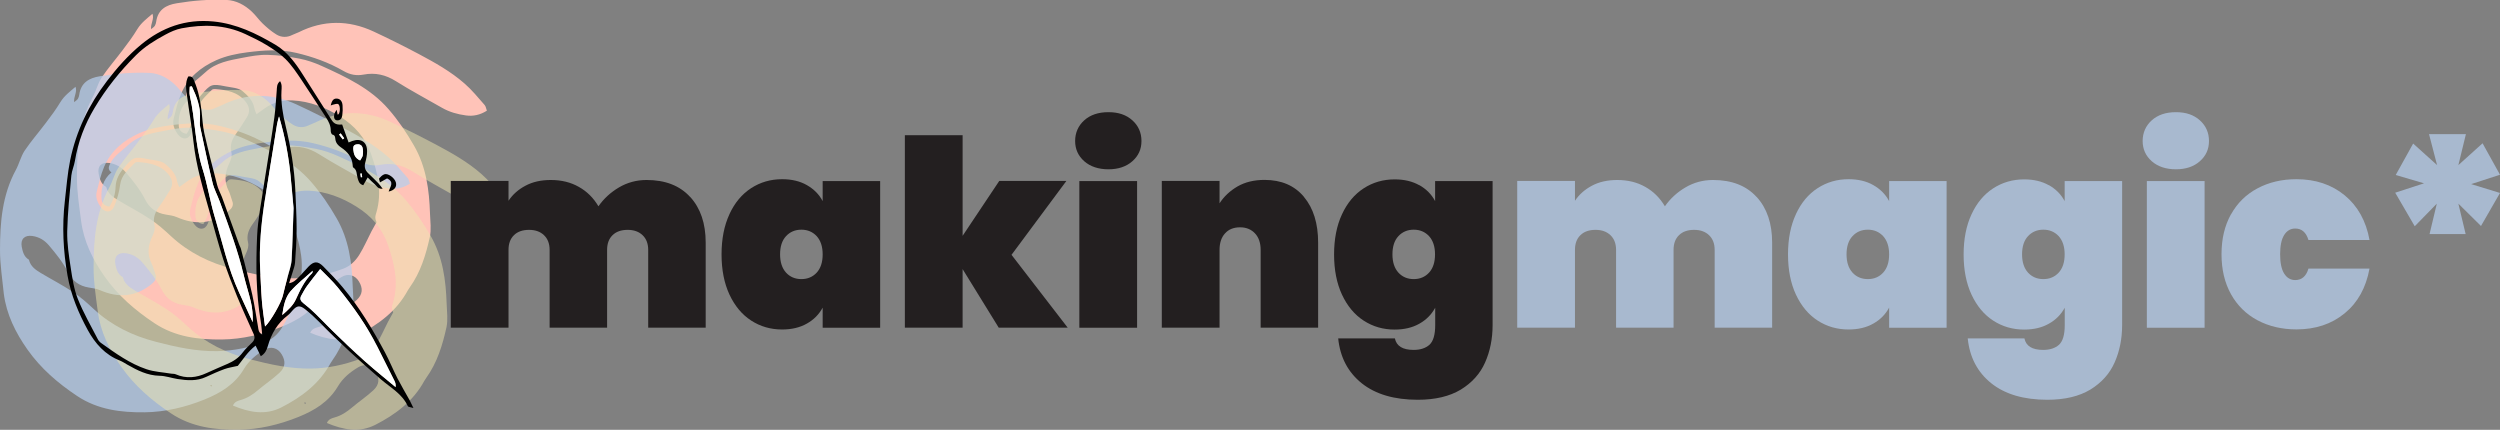 <?xml version="1.0" encoding="UTF-8"?><svg id="uuid-d956e127-a2b7-490f-bc19-ec0e9e9f199b" xmlns="http://www.w3.org/2000/svg" width="285.29" height="49.05" viewBox="0 0 285.29 49.05"><rect x="0" y="0" width="285.29" height="49.05" fill="#808080" stroke="none"/><defs><style>.uuid-62af43a4-ac92-4517-8168-8333f247b277{fill:#b6cdeb;opacity:.73;}.uuid-62af43a4-ac92-4517-8168-8333f247b277,.uuid-4d58d0d5-663d-4822-a815-04f56974a21a,.uuid-3e1b05ce-f7ce-4e6c-805f-287753d905c1,.uuid-a21849f7-911e-4d35-a7bc-4b97d6114a3e,.uuid-e13eee25-c555-414e-b42d-45b04bb19cc4,.uuid-cdc660e1-613c-4e7b-b0b9-b26dfad250d0{stroke-width:0px;}.uuid-4d58d0d5-663d-4822-a815-04f56974a21a{fill:#eee7b0;opacity:.5;}.uuid-a21849f7-911e-4d35-a7bc-4b97d6114a3e{fill:#231f20;}.uuid-e13eee25-c555-414e-b42d-45b04bb19cc4{fill:#fff;}.uuid-cdc660e1-613c-4e7b-b0b9-b26dfad250d0{fill:#ffc3b8;}</style></defs><g id="uuid-db183bdd-9cfc-4076-a609-a0bd021a116e"><path class="uuid-cdc660e1-613c-4e7b-b0b9-b26dfad250d0" d="M12.13,21.36c.18.72.73,1.11,1.31,1.46,1.23.74,2.52,1.4,3.72,2.2.85.56,1.62,1.25,2.36,1.94,2.03,1.88,4.43,3.05,7.08,3.73,2.3.6,4.62,1.11,7.01,1.07,1.91-.03,3.76-.43,5.54-1.09.82-.3,1.42-.9,1.86-1.61.52-.84.92-1.76,1.37-2.64.17-.32.35-.64.59-1.07-.01-.04-.13-.26-.14-.48-.01-.22.06-.44.13-.66.65-2.27.16-4.4-.59-6.56-.67-1.94-1.92-3.32-3.58-4.36-1.64-1.03-3.46-1.74-5.41-1.83-1.11-.05-2.23.22-3.18.91-.28.21-.56.41-.93.67-.1-.28-.21-.47-.24-.67-.14-.86-.76-1.47-1.33-1.95-.47-.41-1.31-.43-1.99-.57-1.55-.32-1.7-.23-2.72.96-.55.65-.94,1.32-.98,2.22-.03.78-.25,1.57-.71,2.24-.61-.07-.88-.46-.9-.91-.06-1.12.14-2.17,1.14-3-.4-.28-.36-.6-.15-1.01.48-.93,1.35-1.44,2.07-2.12,1.19-1.11,2.74-1.35,4.24-1.64.94-.18,1.91-.36,2.86-.33,1.21.03,2.43.2,3.61.43.87.17,1.74.47,2.55.84,2.78,1.26,5.55,2.55,7.61,4.92,1.12,1.29,2.06,2.68,2.91,4.16,1.4,2.43,1.74,5.06,1.83,7.77.03.89.16,1.82-.02,2.67-.45,2.03-1.06,4.03-2.3,5.76-.07.1-.15.21-.21.32-1.27,2.36-3.33,3.89-5.63,5.06-1.8.91-3.65.57-5.51-.22.2-.45.56-.54.87-.63.76-.21,1.39-.62,1.99-1.13.8-.68,1.69-1.27,2.46-1.99.68-.64.71-1.33.24-2.1-.45-.74-1.24-.96-1.98-.51-.92.55-1.75,1.23-2.3,2.15-1.05,1.78-2.63,2.75-4.52,3.52-2.21.89-4.5,1.43-6.82,1.46-2.68.03-5.35-.28-7.73-1.87-2.19-1.46-4.14-3.14-5.65-5.28-1.36-1.93-2.41-4.02-2.71-6.41-.21-1.65-.48-3.31-.47-4.97,0-3.15.25-6.28,1.81-9.15.38-.7.56-1.52.99-2.18.73-1.09,1.6-2.08,2.39-3.13.6-.79,1.2-1.59,1.71-2.44.43-.7,1.05-1.17,1.72-1.74.22.63-.23,1.1-.16,1.76.2-.17.35-.26.43-.39.08-.13.13-.3.15-.45.19-1.38,1.11-1.92,2.36-2.12,1.87-.31,3.75-.46,5.65-.38,1.13.05,2.1.58,2.91,1.34.44.41.79.93,1.23,1.35.48.46.99.9,1.56,1.25.57.35,1.22.37,1.84.05.23-.12.48-.18.71-.3,2.83-1.41,5.69-1.41,8.54-.09,1.74.81,3.46,1.67,5.16,2.57,1.84.98,3.67,2,5.24,3.38.84.73,1.55,1.61,2.29,2.45.13.15.16.4.25.64-.77.49-1.57.66-2.41.54-.96-.13-1.88-.39-2.73-.88-1.75-1.01-3.54-1.95-5.25-3.03-1.16-.73-2.36-1-3.67-.75-.84.16-1.58.01-2.3-.41-1.68-.97-3.47-1.61-5.36-2.06-1.9-.45-3.75-.31-5.63-.07-1.22.16-2.4.4-3.53.9-1.78.8-3.23,1.99-4.01,3.82-.39.91-.61,1.89-.85,2.84-.17.67.09,1.27.48,1.8.49.65,1.2.64,1.51-.11.33-.79.57-1.63.68-2.48.15-1.14.98-1.75,1.68-2.48.07-.08.24-.11.36-.1,1.33.1,2.61.32,3.51,1.46.45.57.52,1.16.12,1.78-.38.59-.74,1.2-1.16,1.77-.49.67-.81,1.34-.59,2.23.09.36-.05.83-.22,1.18-.53,1.08-.65,2.13-.08,3.23.17.34.24.73.38,1.09.21.51.01.83-.38,1.16-1.83,1.51-3.8,1.65-5.93.72-.39-.17-.85-.23-1.28-.3-1.06-.17-1.85-.74-2.32-1.68-.59-1.16-1.39-2.15-2.22-3.13-.5-.59-1.12-.96-1.88-1.07-.89-.13-1.38.35-1.22,1.23.11.56.25,1.14.81,1.47h0ZM33.02,35.67s-.1-.04-.15-.05c-.01,0-.05.06-.05.07.03.04.07.08.11.12.03-.05.06-.09.08-.14Z"/><path class="uuid-62af43a4-ac92-4517-8168-8333f247b277" d="M3.31,29.67c.18.72.73,1.11,1.31,1.46,1.23.74,2.52,1.4,3.72,2.2.85.56,1.62,1.25,2.36,1.94,2.03,1.88,4.43,3.05,7.08,3.73,2.3.6,4.62,1.11,7.01,1.07,1.91-.03,3.76-.43,5.54-1.09.82-.3,1.42-.9,1.86-1.61.52-.84.92-1.76,1.37-2.64.17-.32.35-.64.59-1.07-.01-.04-.13-.26-.14-.48-.01-.22.06-.44.13-.66.65-2.27.16-4.4-.59-6.56-.67-1.94-1.92-3.32-3.58-4.36-1.64-1.03-3.46-1.74-5.41-1.83-1.11-.05-2.23.22-3.18.91-.28.21-.56.41-.93.67-.1-.28-.21-.47-.24-.67-.14-.86-.76-1.47-1.33-1.95-.47-.41-1.31-.43-1.99-.57-1.55-.32-1.7-.23-2.72.96-.55.65-.94,1.32-.98,2.22-.03.78-.25,1.57-.71,2.24-.61-.07-.88-.46-.9-.91-.06-1.12.14-2.17,1.14-3-.4-.28-.36-.6-.15-1.01.48-.93,1.35-1.44,2.07-2.12,1.19-1.11,2.74-1.35,4.24-1.64.94-.18,1.91-.36,2.86-.33,1.21.03,2.43.2,3.61.43.87.17,1.74.47,2.55.84,2.78,1.26,5.55,2.55,7.61,4.92,1.12,1.29,2.06,2.68,2.91,4.16,1.4,2.43,1.74,5.06,1.83,7.77.03.89.16,1.82-.02,2.67-.45,2.03-1.06,4.03-2.3,5.76-.07.1-.15.21-.21.32-1.27,2.36-3.33,3.89-5.63,5.06-1.8.91-3.65.57-5.51-.22.2-.45.56-.54.87-.63.76-.21,1.39-.62,1.99-1.13.8-.68,1.69-1.27,2.46-1.99.68-.64.71-1.33.24-2.1-.45-.74-1.24-.96-1.98-.51-.92.55-1.75,1.23-2.3,2.15-1.05,1.78-2.63,2.75-4.52,3.52-2.21.89-4.5,1.43-6.82,1.46-2.68.03-5.35-.28-7.73-1.87-2.19-1.46-4.14-3.14-5.65-5.28-1.36-1.93-2.41-4.02-2.71-6.41C.27,31.85,0,30.19,0,28.54c0-3.15.25-6.28,1.81-9.15.38-.7.56-1.52.99-2.18.73-1.09,1.6-2.08,2.39-3.13.6-.79,1.2-1.59,1.71-2.44.43-.7,1.05-1.17,1.72-1.74.22.63-.23,1.1-.16,1.76.2-.17.35-.26.43-.39.08-.13.13-.3.15-.45.19-1.38,1.11-1.92,2.36-2.12,1.87-.31,3.75-.46,5.65-.38,1.13.05,2.1.58,2.91,1.34.44.41.79.93,1.23,1.35.48.46.99.9,1.56,1.25.57.35,1.22.37,1.84.05.23-.12.48-.18.71-.3,2.83-1.41,5.69-1.41,8.54-.09,1.74.81,3.46,1.67,5.16,2.57,1.84.98,3.67,2,5.24,3.38.84.73,1.55,1.61,2.29,2.45.13.15.16.4.25.64-.77.49-1.57.66-2.41.54-.96-.13-1.88-.39-2.73-.88-1.75-1.01-3.54-1.95-5.25-3.03-1.16-.73-2.36-1-3.67-.75-.84.16-1.58.01-2.3-.41-1.68-.97-3.47-1.61-5.36-2.06-1.9-.45-3.75-.31-5.63-.07-1.22.16-2.4.4-3.53.9-1.78.8-3.23,1.99-4.01,3.82-.39.91-.61,1.89-.85,2.84-.17.67.09,1.27.48,1.8.49.65,1.2.64,1.51-.11.33-.79.57-1.63.68-2.48.15-1.14.98-1.75,1.68-2.48.07-.08.24-.11.36-.1,1.33.1,2.61.32,3.51,1.46.45.57.52,1.16.12,1.78-.38.59-.74,1.2-1.16,1.77-.49.67-.81,1.34-.59,2.23.09.36-.05.83-.22,1.18-.53,1.08-.65,2.13-.08,3.23.17.34.24.73.38,1.09.21.51.01.83-.38,1.16-1.83,1.51-3.8,1.65-5.93.72-.39-.17-.85-.23-1.28-.3-1.06-.17-1.85-.74-2.32-1.68-.59-1.16-1.39-2.15-2.22-3.13-.5-.59-1.12-.96-1.88-1.07-.89-.13-1.38.35-1.22,1.23.11.56.25,1.14.81,1.47h0ZM24.2,43.98s-.1-.04-.15-.05c-.01,0-.05.06-.05.07.03.04.07.08.11.12.03-.05.06-.09.08-.14Z"/><path class="uuid-4d58d0d5-663d-4822-a815-04f56974a21a" d="M14.03,31.66c.18.72.73,1.11,1.31,1.46,1.23.74,2.52,1.4,3.72,2.2.85.56,1.62,1.25,2.36,1.94,2.03,1.88,4.43,3.05,7.08,3.73,2.3.6,4.62,1.11,7.01,1.07,1.91-.03,3.76-.43,5.54-1.09.82-.3,1.42-.9,1.86-1.61.52-.84.92-1.76,1.37-2.64.17-.32.35-.64.59-1.07-.01-.04-.13-.26-.14-.48-.01-.22.06-.44.13-.66.65-2.27.16-4.4-.59-6.56-.67-1.94-1.92-3.32-3.58-4.36-1.64-1.03-3.46-1.74-5.41-1.83-1.11-.05-2.23.22-3.18.91-.28.21-.56.41-.93.67-.1-.28-.21-.47-.24-.67-.14-.86-.76-1.47-1.33-1.95-.47-.41-1.31-.43-1.99-.57-1.55-.32-1.7-.23-2.72.96-.55.65-.94,1.32-.98,2.22-.03.78-.25,1.57-.71,2.24-.61-.07-.88-.46-.9-.91-.06-1.12.14-2.17,1.14-3-.4-.28-.36-.6-.15-1.01.48-.93,1.35-1.44,2.07-2.12,1.19-1.11,2.74-1.35,4.24-1.64.94-.18,1.91-.36,2.86-.33,1.21.03,2.43.2,3.61.43.87.17,1.74.47,2.55.84,2.78,1.26,5.55,2.55,7.61,4.92,1.12,1.29,2.06,2.68,2.91,4.16,1.4,2.43,1.74,5.06,1.83,7.77.03.89.16,1.82-.02,2.67-.45,2.03-1.06,4.03-2.3,5.76-.07.1-.15.21-.21.32-1.27,2.36-3.33,3.89-5.63,5.06-1.8.91-3.65.57-5.51-.22.2-.45.56-.54.87-.63.76-.21,1.39-.62,1.99-1.13.8-.68,1.69-1.27,2.46-1.99.68-.64.71-1.33.24-2.1-.45-.74-1.24-.96-1.98-.51-.92.55-1.75,1.23-2.3,2.15-1.05,1.78-2.63,2.75-4.52,3.52-2.21.89-4.5,1.43-6.82,1.46-2.68.03-5.35-.28-7.73-1.87-2.19-1.46-4.14-3.14-5.65-5.28-1.36-1.93-2.41-4.02-2.71-6.41-.21-1.65-.48-3.31-.47-4.97,0-3.15.25-6.28,1.81-9.15.38-.7.56-1.52.99-2.18.73-1.09,1.6-2.08,2.39-3.13.6-.79,1.2-1.59,1.71-2.44.43-.7,1.05-1.17,1.72-1.74.22.63-.23,1.1-.16,1.76.2-.17.35-.26.43-.39.08-.13.13-.3.15-.45.19-1.38,1.11-1.92,2.36-2.12,1.87-.31,3.75-.46,5.65-.38,1.13.05,2.1.58,2.91,1.34.44.41.79.93,1.23,1.35.48.46.99.9,1.56,1.25.57.35,1.22.37,1.84.05.23-.12.48-.18.71-.3,2.83-1.41,5.69-1.41,8.54-.09,1.74.81,3.46,1.67,5.16,2.57,1.84.98,3.67,2,5.24,3.38.84.73,1.55,1.61,2.29,2.45.13.15.16.4.25.64-.77.49-1.57.66-2.41.54-.96-.13-1.88-.39-2.73-.88-1.75-1.01-3.54-1.95-5.25-3.03-1.16-.73-2.36-1-3.67-.75-.84.16-1.58.01-2.3-.41-1.68-.97-3.47-1.61-5.36-2.06-1.9-.45-3.75-.31-5.63-.07-1.22.16-2.4.4-3.53.9-1.78.8-3.23,1.99-4.01,3.82-.39.91-.61,1.89-.85,2.84-.17.67.09,1.27.48,1.8.49.65,1.2.64,1.51-.11.33-.79.57-1.63.68-2.48.15-1.14.98-1.75,1.68-2.48.07-.08.24-.11.36-.1,1.33.1,2.61.32,3.51,1.46.45.57.52,1.16.12,1.78-.38.59-.74,1.2-1.16,1.77-.49.67-.81,1.34-.59,2.23.09.36-.05.83-.22,1.18-.53,1.08-.65,2.13-.08,3.23.17.34.24.73.38,1.09.21.51.01.83-.38,1.16-1.83,1.51-3.8,1.65-5.93.72-.39-.17-.85-.23-1.28-.3-1.06-.17-1.85-.74-2.32-1.68-.59-1.16-1.39-2.15-2.22-3.13-.5-.59-1.12-.96-1.88-1.07-.89-.13-1.38.35-1.22,1.23.11.56.25,1.14.81,1.47h0ZM34.92,45.97s-.1-.04-.15-.05c-.01,0-.05.06-.05.07.03.04.07.08.11.12.03-.05.06-.09.08-.14Z"/><path class="uuid-3e1b05ce-f7ce-4e6c-805f-287753d905c1" d="M39.06,14.25c.26.72.48,1.34.72,2.01.16-.06.29-.12.42-.17,1-.35,1.7.12,1.69,1.18,0,.43-.09.87-.21,1.29-.14.52,0,.9.38,1.25.39.36.75.73,1.12,1.11.15.16.28.35.49.62-.55.05-.68-.33-.92-.53-.27-.22-.5-.48-.79-.76-.19.33-.35.61-.51.89-.5-.16-.55-.52-.65-.85-.12-.41-.04-.89-.48-1.17-.07-.04-.07-.21-.08-.32-.07-.89-.61-1.5-1.3-1.96-.38-.25-.61-.52-.67-.95-.03-.22-.01-.46-.34-.53-.09-.02-.19-.27-.19-.42.02-.59-.23-1.07-.54-1.54-.94-1.44-1.86-2.9-2.82-4.32-.56-.82-1.11-1.66-1.81-2.35-.63-.63-1.4-1.13-2.17-1.6-.77-.47-1.59-.86-2.4-1.24-2.34-1.09-4.8-1.13-7.27-.66-.65.12-1.28.41-1.87.73-1.2.65-2.35,1.35-3.34,2.34-1.83,1.83-3.43,3.82-4.74,6.03-1.11,1.86-1.88,3.87-2.23,6.02-.09.57-.35,1.11-.41,1.68-.2,2.12-.42,4.24-.47,6.36-.03,1.39.19,2.79.4,4.17.18,1.2.37,2.44.81,3.55.63,1.59,1.5,3.08,2.28,4.6.09.18.24.34.4.45,1.63,1.16,3.26,2.34,5.17,2.98.89.3,1.86.34,2.8.5.17.03.36,0,.51.07,1.21.53,2.38.4,3.54-.14.77-.36,1.55-.68,2.32-1.02.71-.3,1.33-.69,1.8-1.33.31-.42.71-.77,1.08-1.14.28-.28.33-.58.17-.95-.64-1.44-1.3-2.87-1.9-4.32-.56-1.37-1.1-2.76-1.56-4.17-.57-1.77-1.05-3.58-1.55-5.37-.75-2.66-1.56-5.31-1.86-8.08-.19-1.76-.51-3.51-.74-5.27-.1-.74-.23-1.49.14-2.19.49-.08.58.26.7.55.46,1.08.68,2.23.82,3.39.1.84.13,1.69.31,2.51.45,1.99.96,3.96,1.47,5.93.12.47.37.92.55,1.38.28.74.53,1.48.8,2.21.4,1.09.79,2.19,1.19,3.28.05.14.14.26.17.4.44,1.75.91,3.5,1.3,5.26.27,1.22.44,2.46.66,3.69.05.27.02.58.47.86-.06-.59-.08-1.04-.16-1.48-.55-3.24-.57-6.51-.42-9.77.09-1.97.5-3.92.78-5.88.1-.69.22-1.38.33-2.07.29-1.87.61-3.73.86-5.61.14-1.01.18-2.03.27-3.05.03-.36-.01-.75.38-1.07.24.38.18.76.16,1.12-.07,1.35.15,2.66.47,3.97.58,2.41,1,4.85,1.11,7.33.06,1.48.15,2.97.15,4.45,0,1.28-.09,2.56-.18,3.84-.03.37-.17.73-.28,1.1-.11.38-.24.76-.4,1.25.52-.09.78-.38,1.03-.62.42-.41.78-.86,1.19-1.28.59-.61,1.04-.65,1.65-.05.78.78,1.55,1.58,2.26,2.43,1.9,2.27,3.41,4.79,4.8,7.39.52.97.94,2.01,1.44,2.99.44.85.93,1.68,1.4,2.52.12.22.23.46.42.86-.32-.1-.59-.11-.64-.21-.64-1.41-1.98-2.12-3.07-3.06-2.43-2.1-4.8-4.25-7.04-6.55-.51-.52-1.05-1.01-1.62-1.46-.6-.47-.93-.41-1.42.14-.17.19-.34.41-.54.56-1.2.9-1.89,2.12-2.29,3.52-.13.46-.32.86-.8,1.15-.19-.4-.36-.74-.59-1.21-.92.7-1.45,1.6-2.03,2.31-.56.13-1.06.2-1.53.37-.71.26-1.4.57-2.09.89-1.06.5-2.16.41-3.26.24-.69-.11-1.37-.36-2.06-.37-1.38-.03-2.53-.62-3.67-1.27-.28-.16-.55-.34-.84-.46-1.7-.66-2.84-1.96-3.67-3.48-1.06-1.94-1.92-3.99-2.31-6.2-.5-2.83-.64-5.67-.31-8.53.18-1.56.3-3.14.61-4.67.69-3.33,2.13-6.32,4.21-9.04,1.16-1.52,2.43-2.94,3.88-4.14,2.37-1.95,5.07-2.95,8.26-2.64,2.63.26,4.88,1.37,7.06,2.65,1.38.81,2.35,2.16,3.21,3.53,1.07,1.7,2.17,3.38,3.23,5.09.3.48.72.53,1.19.49ZM31.84,13.3c-.1.4-.18.65-.22.89-.47,2.9-.94,5.8-1.4,8.7-.41,2.62-.66,5.26-.52,7.91.06,1.16.09,2.33.19,3.48.08.97.23,1.94.36,2.97.66-.62,1.85-2.74,2.03-3.51.17-.74.37-1.46.56-2.2.16-.62.41-1.24.44-1.86.12-1.97.15-3.94.22-5.91,0-.06,0-.12-.01-.17-.1-1.16-.2-2.32-.32-3.48-.22-2.26-.64-4.48-1.32-6.83ZM36.53,30.69c-.57.74-1.05,1.32-1.49,1.93-.25.35-.46.74-.67,1.12-.18.33-.09.58.22.83.5.39.99.81,1.44,1.26,2.42,2.45,4.87,4.86,7.54,7.04.53.43,1.05.87,1.57,1.3.03-.3-.03-.51-.13-.71-.64-1.28-1.28-2.55-1.92-3.83-1.23-2.47-2.83-4.69-4.55-6.83-.6-.74-1.31-1.38-2.02-2.12ZM21.89,9.85c-.08.01-.16.03-.24.04,0,.34-.06.7.01,1.02.63,2.75.59,5.62,1.45,8.34.56,1.77.84,3.63,1.37,5.41.88,2.93,1.52,5.93,2.81,8.73.52,1.13,1.03,2.26,1.55,3.38.03-.79-.04-1.56-.21-2.31-.23-.99-.55-1.96-.79-2.95-.68-2.9-1.73-5.68-2.75-8.47-.27-.74-.66-1.44-.84-2.2-.51-2.09-.95-4.2-1.4-6.31-.07-.33-.05-.69-.03-1.04.08-1.33-.4-2.49-.93-3.64ZM32.2,35.97c.69-.61,1.23-1.08,1.56-1.79.49-1.08.99-2.15,1.86-3,.07-.07.05-.22.07-.28-.85.78-1.77,1.49-2.53,2.35-.6.69-.79,1.63-.95,2.73ZM41.09,18.31c.13-.24.28-.41.3-.59.04-.3.05-.63-.04-.91-.1-.3-.41-.4-.73-.32-.34.09-.32.36-.3.63.05.47.18.91.76,1.19ZM38.87,15.22c-.06.04-.12.09-.17.13.14.18.28.37.42.55.05-.04.11-.09.16-.13-.13-.19-.27-.37-.4-.56ZM41.18,20.23s.1-.01.15-.02c-.02-.14-.04-.28-.06-.42-.05,0-.1.02-.15.02.02.14.04.28.06.42Z"/><path class="uuid-3e1b05ce-f7ce-4e6c-805f-287753d905c1" d="M38.42,12.54c.06.28.09.41.11.54.29,0,.36-1.03.06-1.2-.15-.08-.41.03-.61.07-.08.01-.15.06-.24.09.13-.59.33-.81.7-.79.36.02.62.29.65.78.03.37.02.75-.03,1.12-.04.34-.21.62-.62.58-.29-.03-.39-.34-.27-.78.03-.1.11-.19.24-.41Z"/><path class="uuid-3e1b05ce-f7ce-4e6c-805f-287753d905c1" d="M43.36,20.81c-.05-.22-.14-.41-.09-.46.17-.18.36-.38.59-.46.41-.15,1.16.4,1.31.91.15.51-.15.92-.82,1.06.14-.52.71-1.08-.18-1.5-.21.12-.45.25-.82.46Z"/><path class="uuid-e13eee25-c555-414e-b42d-45b04bb19cc4" d="M31.84,13.3c.69,2.35,1.11,4.57,1.32,6.83.11,1.16.21,2.32.32,3.48,0,.06.01.12.01.17-.07,1.97-.1,3.94-.22,5.91-.04.63-.29,1.24-.44,1.86-.19.73-.39,1.46-.56,2.2-.18.77-1.36,2.89-2.03,3.51-.13-1.03-.28-2-.36-2.97-.09-1.16-.13-2.32-.19-3.48-.14-2.66.11-5.29.52-7.91.46-2.9.93-5.8,1.4-8.7.04-.25.12-.49.22-.89Z"/><path class="uuid-e13eee25-c555-414e-b42d-45b04bb19cc4" d="M36.53,30.69c.7.73,1.42,1.38,2.02,2.12,1.73,2.13,3.32,4.36,4.55,6.83.64,1.28,1.28,2.55,1.92,3.83.1.2.16.41.13.71-.52-.43-1.05-.87-1.57-1.3-2.67-2.18-5.12-4.59-7.54-7.04-.45-.45-.94-.87-1.44-1.26-.31-.24-.4-.49-.22-.83.21-.38.41-.77.67-1.12.44-.61.92-1.19,1.49-1.93Z"/><path class="uuid-e13eee25-c555-414e-b42d-45b04bb19cc4" d="M21.89,9.85c.53,1.15,1.02,2.31.93,3.64-.02.34-.04.7.03,1.04.45,2.11.89,4.22,1.4,6.31.18.76.57,1.46.84,2.2,1.02,2.79,2.07,5.57,2.75,8.47.23.99.56,1.96.79,2.95.17.75.24,1.52.21,2.31-.52-1.13-1.03-2.26-1.55-3.38-1.29-2.8-1.93-5.8-2.81-8.73-.53-1.78-.81-3.64-1.37-5.41-.86-2.72-.81-5.59-1.45-8.34-.07-.32-.01-.68-.01-1.02.08-.01.16-.03.24-.04Z"/><path class="uuid-e13eee25-c555-414e-b42d-45b04bb19cc4" d="M32.2,35.97c.16-1.09.35-2.03.95-2.73.75-.86,1.68-1.58,2.53-2.35-.01.06,0,.22-.07.28-.87.85-1.37,1.93-1.86,3-.32.71-.87,1.18-1.56,1.79Z"/><path class="uuid-e13eee25-c555-414e-b42d-45b04bb19cc4" d="M41.09,18.31c-.59-.28-.71-.72-.76-1.19-.03-.27-.05-.54.3-.63.32-.08.63.02.73.32.09.28.08.61.04.91-.02.18-.17.35-.3.59Z"/><path class="uuid-e13eee25-c555-414e-b42d-45b04bb19cc4" d="M38.87,15.22c.13.19.27.37.4.56-.05.04-.11.09-.16.13-.14-.18-.28-.37-.42-.55.06-.04.12-.09.17-.13Z"/><path class="uuid-e13eee25-c555-414e-b42d-45b04bb19cc4" d="M41.18,20.23c-.02-.14-.04-.28-.06-.42.05,0,.1-.02.15-.02.02.14.04.28.06.42-.05,0-.1.01-.15.02Z"/><path class="uuid-a21849f7-911e-4d35-a7bc-4b97d6114a3e" d="M78.76,22.47c1.18,1.29,1.77,3.03,1.77,5.22v9.7h-6.56v-8.87c0-.71-.21-1.27-.64-1.68-.43-.41-.99-.61-1.71-.61s-1.31.2-1.72.61c-.42.41-.62.96-.62,1.68v8.87h-6.56v-8.87c0-.71-.21-1.27-.64-1.68-.43-.41-.99-.61-1.71-.61s-1.31.2-1.72.61c-.42.41-.62.96-.62,1.68v8.87h-6.59v-16.74h6.59v2.26c.47-.71,1.12-1.29,1.94-1.72.82-.44,1.79-.65,2.89-.65,1.21,0,2.27.26,3.2.79.93.52,1.67,1.26,2.23,2.21.61-.87,1.39-1.59,2.34-2.15.95-.56,2-.85,3.15-.85,2.14,0,3.79.64,4.97,1.93Z"/><path class="uuid-a21849f7-911e-4d35-a7bc-4b97d6114a3e" d="M83.24,24.44c.6-1.3,1.43-2.29,2.48-2.97,1.05-.68,2.23-1.02,3.53-1.02,1.09,0,2.03.22,2.82.67.79.45,1.4,1.05,1.81,1.83v-2.29h6.56v16.74h-6.56v-2.29c-.42.77-1.02,1.38-1.81,1.82-.79.45-1.73.67-2.82.67-1.31,0-2.48-.34-3.53-1.02-1.05-.68-1.87-1.67-2.48-2.97-.6-1.3-.9-2.82-.9-4.58s.3-3.29.9-4.58ZM93.2,26.95c-.46-.49-1.04-.74-1.75-.74s-1.3.25-1.75.74c-.46.49-.68,1.19-.68,2.08s.23,1.58.68,2.08c.45.49,1.04.74,1.75.74s1.3-.25,1.75-.74c.45-.49.68-1.19.68-2.08s-.23-1.58-.68-2.08Z"/><path class="uuid-a21849f7-911e-4d35-a7bc-4b97d6114a3e" d="M113.97,37.39l-4.12-6.68v6.68h-6.59V15.43h6.59v11.48l4.18-6.26h7.66l-6.26,8.43,6.41,8.31h-7.86Z"/><path class="uuid-a21849f7-911e-4d35-a7bc-4b97d6114a3e" d="M123.73,18.4c-.69-.61-1.04-1.38-1.04-2.31s.35-1.74,1.04-2.36c.69-.62,1.61-.93,2.76-.93s2.04.31,2.73.93c.69.62,1.04,1.41,1.04,2.36s-.35,1.7-1.04,2.31c-.69.61-1.6.92-2.73.92s-2.07-.31-2.76-.92ZM129.76,20.66v16.74h-6.59v-16.74h6.59Z"/><path class="uuid-a21849f7-911e-4d35-a7bc-4b97d6114a3e" d="M148.8,22.47c1.08,1.29,1.62,3.03,1.62,5.22v9.7h-6.56v-8.87c0-.79-.21-1.42-.64-1.88-.43-.46-.99-.7-1.71-.7s-1.31.23-1.72.7c-.42.46-.62,1.09-.62,1.88v8.87h-6.59v-16.74h6.59v2.55c.51-.79,1.2-1.43,2.06-1.93.86-.49,1.88-.74,3.07-.74,1.92,0,3.42.64,4.5,1.93Z"/><path class="uuid-a21849f7-911e-4d35-a7bc-4b97d6114a3e" d="M161.96,21.12c.79.45,1.4,1.05,1.81,1.83v-2.29h6.56v16.44c0,1.56-.29,2.99-.86,4.27-.57,1.29-1.5,2.31-2.77,3.09-1.28.77-2.91,1.16-4.91,1.16-2.69,0-4.82-.63-6.39-1.88-1.57-1.26-2.47-2.96-2.69-5.12h6.47c.18.87.89,1.31,2.14,1.31.77,0,1.37-.2,1.81-.59.43-.4.65-1.14.65-2.23v-1.99c-.42.77-1.02,1.38-1.81,1.82-.79.45-1.73.67-2.82.67-1.31,0-2.48-.34-3.53-1.02-1.05-.68-1.87-1.67-2.48-2.97-.6-1.3-.9-2.82-.9-4.58s.3-3.29.9-4.58c.6-1.3,1.43-2.29,2.48-2.97,1.05-.68,2.23-1.02,3.53-1.02,1.09,0,2.03.22,2.82.67ZM163.08,26.95c-.46-.49-1.04-.74-1.75-.74s-1.3.25-1.75.74c-.46.49-.68,1.19-.68,2.08s.23,1.58.68,2.08c.45.49,1.04.74,1.75.74s1.3-.25,1.75-.74c.45-.49.68-1.19.68-2.08s-.23-1.58-.68-2.08Z"/><path class="uuid-62af43a4-ac92-4517-8168-8333f247b277" d="M200.46,22.47c1.18,1.29,1.77,3.03,1.77,5.22v9.7h-6.56v-8.87c0-.71-.21-1.27-.64-1.68-.43-.41-.99-.61-1.71-.61s-1.31.2-1.72.61c-.42.41-.62.96-.62,1.68v8.87h-6.56v-8.87c0-.71-.21-1.27-.64-1.68-.43-.41-.99-.61-1.71-.61s-1.31.2-1.72.61c-.42.41-.62.96-.62,1.68v8.87h-6.59v-16.74h6.59v2.26c.47-.71,1.12-1.29,1.94-1.72.82-.44,1.79-.65,2.89-.65,1.21,0,2.27.26,3.2.79.93.52,1.67,1.26,2.23,2.21.61-.87,1.39-1.59,2.34-2.15.95-.56,2-.85,3.15-.85,2.14,0,3.79.64,4.97,1.93Z"/><path class="uuid-62af43a4-ac92-4517-8168-8333f247b277" d="M204.94,24.44c.6-1.3,1.43-2.29,2.48-2.97,1.05-.68,2.23-1.02,3.53-1.02,1.09,0,2.03.22,2.82.67.79.45,1.4,1.05,1.81,1.83v-2.29h6.56v16.74h-6.56v-2.29c-.42.77-1.02,1.38-1.81,1.82-.79.45-1.73.67-2.82.67-1.31,0-2.48-.34-3.53-1.02-1.05-.68-1.87-1.67-2.48-2.97-.6-1.3-.9-2.82-.9-4.58s.3-3.29.9-4.58ZM214.9,26.95c-.46-.49-1.04-.74-1.75-.74s-1.3.25-1.75.74c-.46.49-.68,1.19-.68,2.08s.23,1.58.68,2.08c.45.49,1.04.74,1.75.74s1.3-.25,1.75-.74c.45-.49.68-1.19.68-2.08s-.23-1.58-.68-2.08Z"/><path class="uuid-62af43a4-ac92-4517-8168-8333f247b277" d="M233.8,21.12c.79.45,1.4,1.05,1.81,1.83v-2.29h6.56v16.44c0,1.56-.29,2.99-.86,4.27-.57,1.29-1.5,2.31-2.77,3.09-1.28.77-2.91,1.16-4.91,1.16-2.69,0-4.82-.63-6.39-1.88-1.57-1.26-2.47-2.96-2.69-5.12h6.47c.18.87.89,1.31,2.14,1.31.77,0,1.37-.2,1.81-.59.43-.4.65-1.14.65-2.23v-1.99c-.42.77-1.02,1.38-1.81,1.82-.79.45-1.73.67-2.82.67-1.31,0-2.48-.34-3.53-1.02-1.05-.68-1.87-1.67-2.48-2.97-.6-1.3-.9-2.82-.9-4.58s.3-3.29.9-4.58c.6-1.3,1.43-2.29,2.48-2.97,1.05-.68,2.23-1.02,3.53-1.02,1.09,0,2.03.22,2.82.67ZM234.93,26.95c-.46-.49-1.04-.74-1.75-.74s-1.3.25-1.75.74c-.46.49-.68,1.19-.68,2.08s.23,1.58.68,2.08c.45.49,1.04.74,1.75.74s1.3-.25,1.75-.74c.45-.49.68-1.19.68-2.08s-.23-1.58-.68-2.08Z"/><path class="uuid-62af43a4-ac92-4517-8168-8333f247b277" d="M245.55,18.4c-.69-.61-1.04-1.38-1.04-2.31s.35-1.74,1.04-2.36c.69-.62,1.61-.93,2.76-.93s2.04.31,2.73.93c.69.62,1.04,1.41,1.04,2.36s-.35,1.7-1.04,2.31c-.69.61-1.6.92-2.73.92s-2.07-.31-2.76-.92ZM251.58,20.66v16.74h-6.59v-16.74h6.59Z"/><path class="uuid-62af43a4-ac92-4517-8168-8333f247b277" d="M254.59,24.47c.72-1.3,1.73-2.29,3.03-2.98,1.3-.69,2.77-1.04,4.44-1.04,2.18,0,4.01.61,5.51,1.84,1.49,1.23,2.44,2.93,2.83,5.1h-6.97c-.26-.87-.76-1.31-1.51-1.31-.53,0-.95.25-1.26.74-.31.49-.46,1.23-.46,2.2s.15,1.7.46,2.2c.31.49.73.74,1.26.74.75,0,1.26-.44,1.51-1.31h6.97c-.4,2.18-1.34,3.88-2.83,5.1-1.49,1.23-3.33,1.84-5.51,1.84-1.66,0-3.14-.35-4.44-1.04-1.3-.69-2.31-1.69-3.03-2.98-.72-1.3-1.08-2.81-1.08-4.56s.36-3.26,1.08-4.56Z"/><path class="uuid-62af43a4-ac92-4517-8168-8333f247b277" d="M283.3,16.35l1.99,3.59-3.29,1.07,3.29,1.01-2.17,3.77-2.58-2.55.83,3.47h-4.12l.83-3.47-2.52,2.58-2.23-3.83,3.29-1.07-3.23-.95,1.99-3.59,2.73,2.46-.92-3.53h4.21l-.86,3.53,2.76-2.49Z"/></g></svg>
